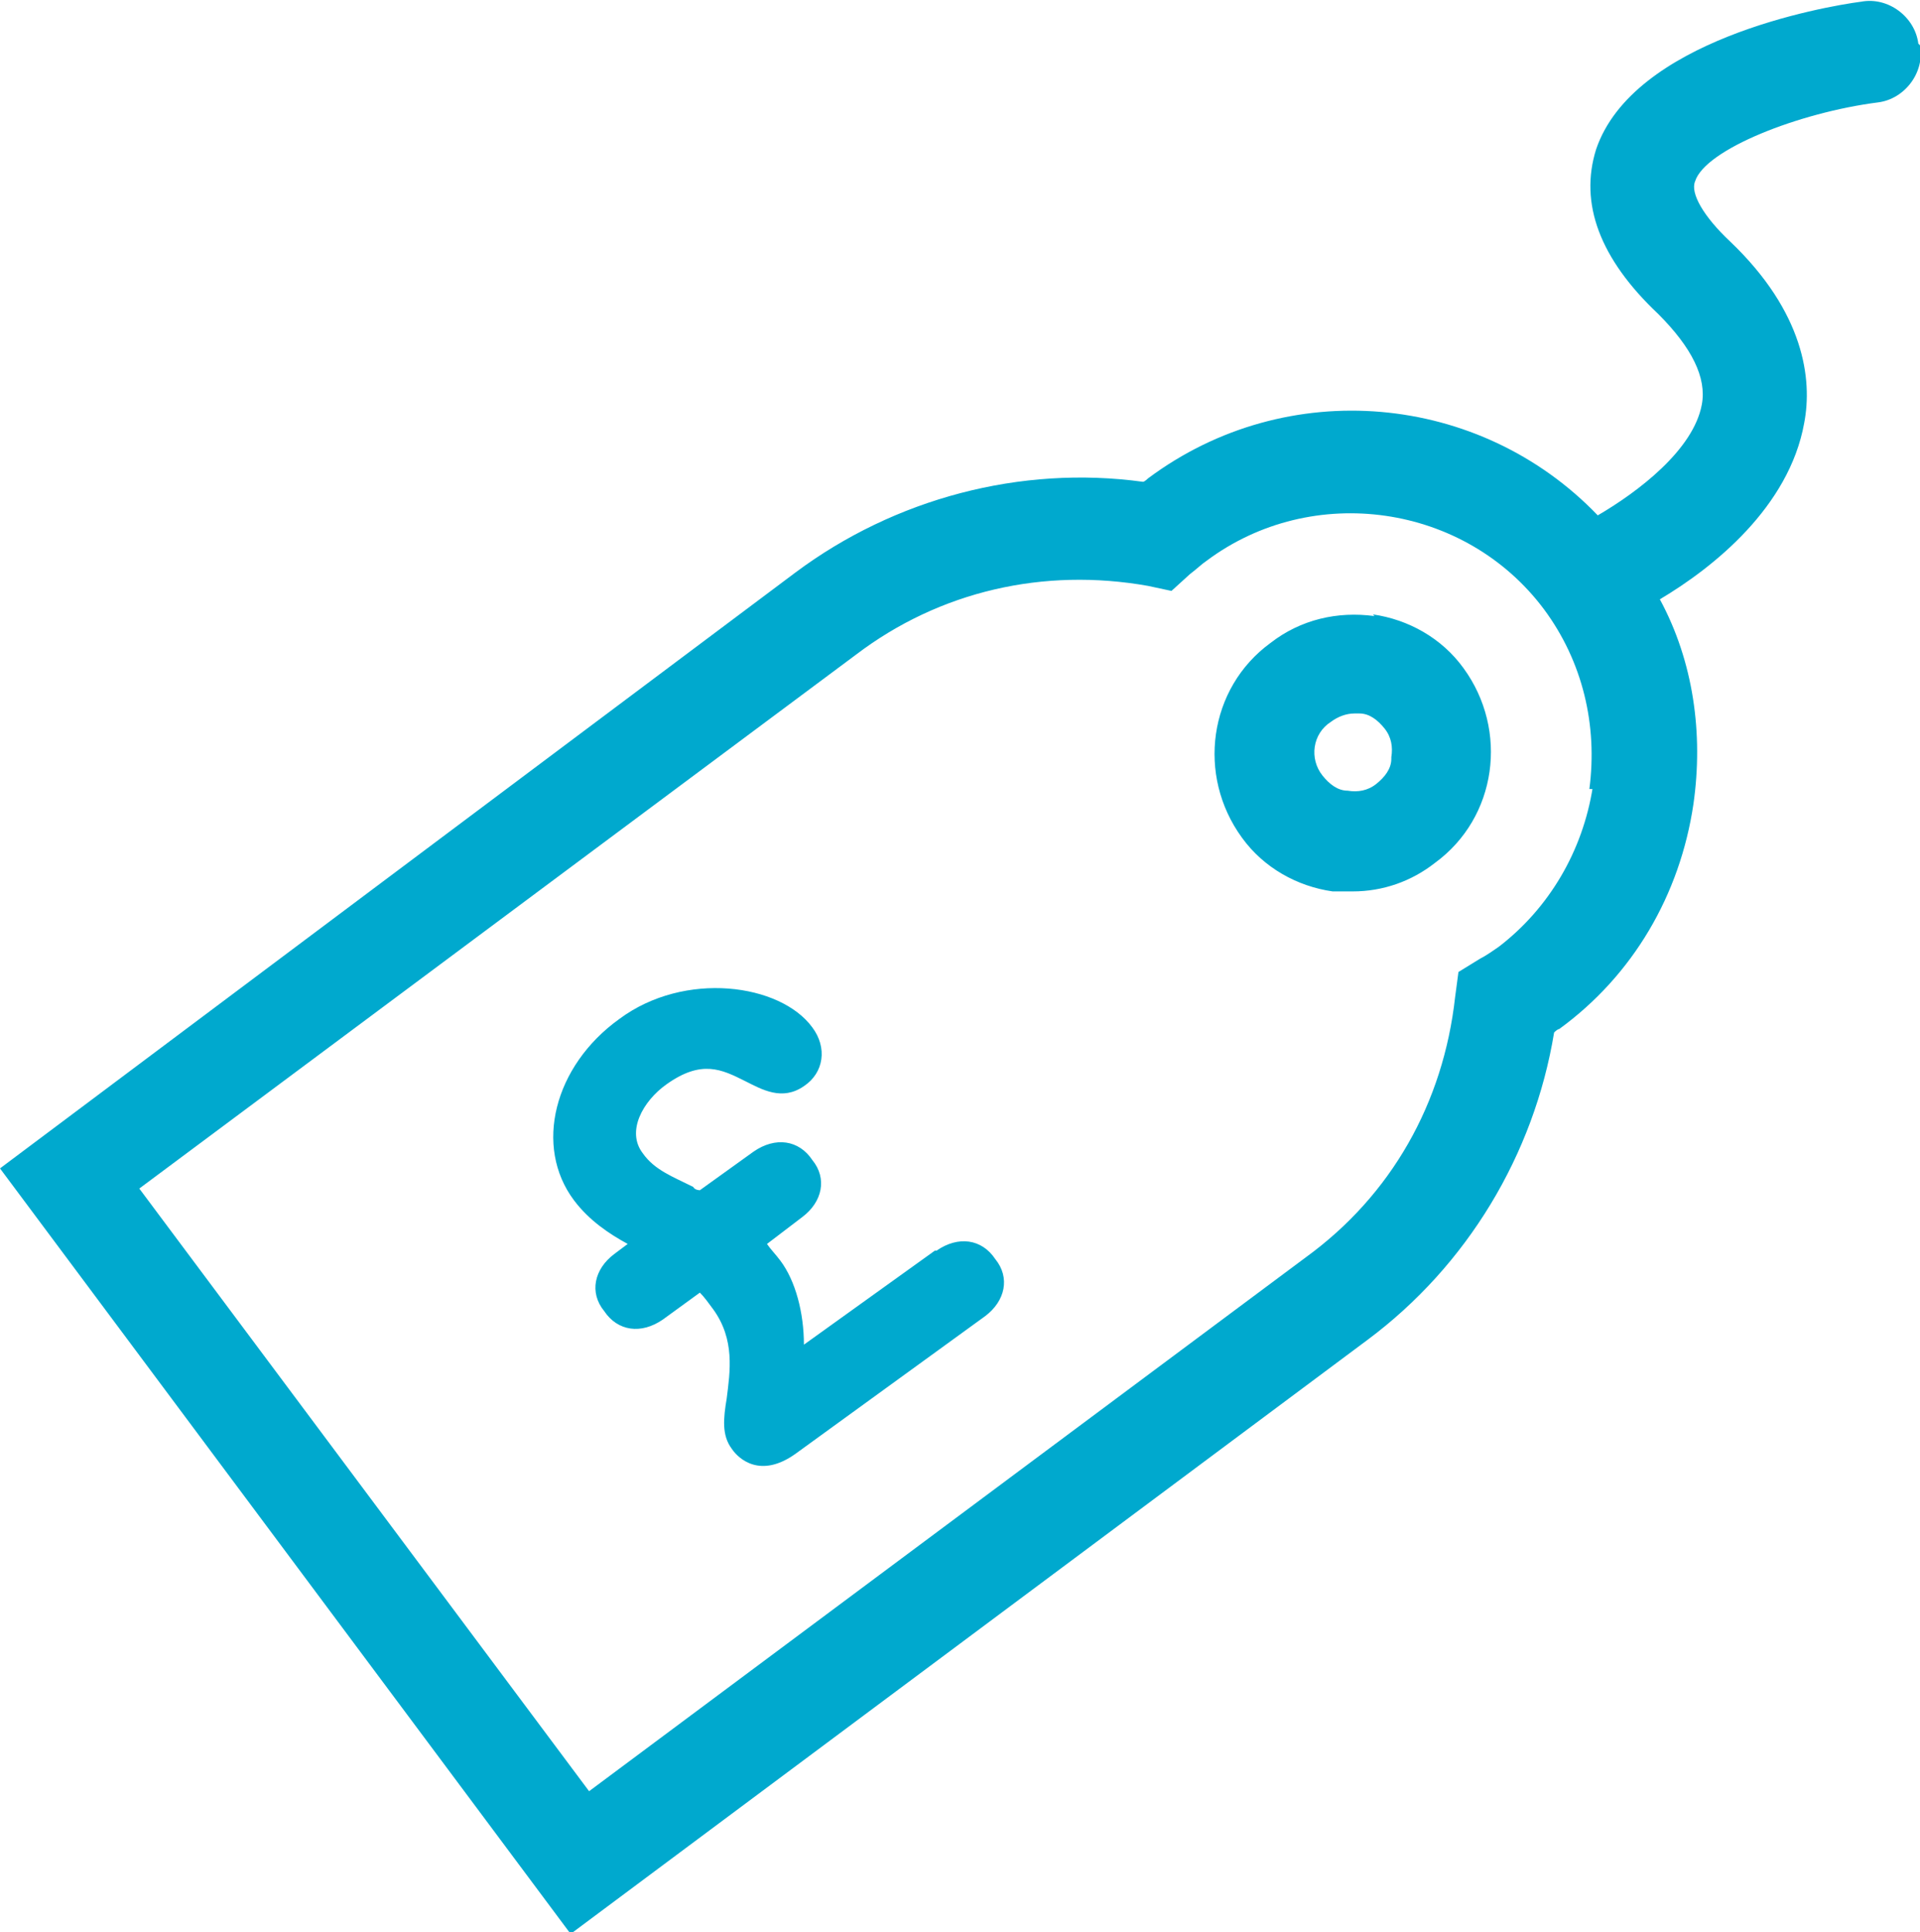 <svg xmlns="http://www.w3.org/2000/svg" viewBox="0 0 114.4 115.1"><defs><style>      .cls-1 {        fill: #00a9ce;      }    </style></defs><g><g id="Layer_1"><g id="Layer_1-2" data-name="Layer_1"><g id="b"><g id="c"><path class="cls-1" d="M55.7,74.5l-7.8,5.6c0-1.9-.5-3.8-1.4-5-.3-.4-.6-.7-.8-1l2.1-1.6c1.2-.9,1.5-2.3.6-3.4-.8-1.2-2.2-1.4-3.5-.5l-3.2,2.3c0,0-.3,0-.4-.2-1.2-.6-2.3-1-3-2-1-1.3,0-3.1,1.4-4.1,2.1-1.5,3.3-.9,4.7-.2,1,.5,2.2,1.2,3.5.3,1.2-.8,1.4-2.3.5-3.5-1.9-2.6-7.6-3.4-11.5-.5-3.9,2.8-5.1,7.6-2.7,10.8.9,1.2,2.1,2,3.2,2.6l-.8.6c-1.2.9-1.5,2.3-.6,3.4.8,1.2,2.2,1.4,3.5.5l2.2-1.6c.3.3.5.6.8,1,1.3,1.8,1,3.7.8,5.3-.2,1.2-.3,2.2.3,3,.4.6,1.7,1.8,3.8.3l11.3-8.2c1.2-.9,1.5-2.3.6-3.4-.8-1.2-2.2-1.4-3.5-.5h0ZM114.3,2.6c-.2-1.6-1.8-2.8-3.4-2.5-2.3.3-13.6,2.3-15.8,8.8-1,3.2.2,6.5,3.7,9.8,2,2,2.9,3.8,2.6,5.4-.5,2.7-3.8,5.2-6.2,6.6-7-7.3-18.5-8.4-26.8-2.2,0,0-.2.2-.3.2-7.3-1-14.8,1-20.7,5.4L0,69.6l34,45.6,47.5-35.4c5.9-4.4,9.9-11,11.1-18.3,0,0,.2-.2.3-.2,4.4-3.2,7.2-8,8-13.4.6-4.2,0-8.5-2-12.2,3.2-1.9,7.7-5.5,8.6-10.5.5-2.6,0-6.6-4.4-10.8-1.6-1.5-2.4-2.9-2.1-3.6.6-1.9,6.2-4.1,10.9-4.7,1.6-.2,2.8-1.8,2.5-3.4h0ZM94.9,46.9c-.6,3.8-2.6,7.2-5.6,9.5-.3.2-.7.5-1.1.7l-1.3.8-.2,1.5c-.7,6.3-3.8,11.8-8.9,15.5l-42.7,31.8-26.8-35.9,42.7-31.8c5-3.8,11.2-5.2,17.4-4.1l1.4.3,1.1-1c.4-.3.7-.6,1-.8,6.3-4.7,15.4-3.4,20.1,2.9,2.3,3.1,3.2,6.9,2.7,10.7h.2ZM81.9,36.7c-2.2-.3-4.4.2-6.2,1.6-3.7,2.7-4.4,7.9-1.7,11.6,1.3,1.8,3.3,2.9,5.4,3.2h1.2c1.8,0,3.5-.6,4.9-1.7,3.7-2.7,4.4-7.9,1.7-11.6-1.3-1.8-3.3-2.9-5.4-3.2h0ZM82.9,45.2c0,.6-.4,1.1-.9,1.5h0c-.5.4-1.1.5-1.7.4-.6,0-1.1-.4-1.5-.9-.8-1-.6-2.5.5-3.2.4-.3.9-.5,1.4-.5s.2,0,.3,0c.6,0,1.1.4,1.5.9s.5,1.1.4,1.7h0Z"></path></g></g></g></g></g></svg>